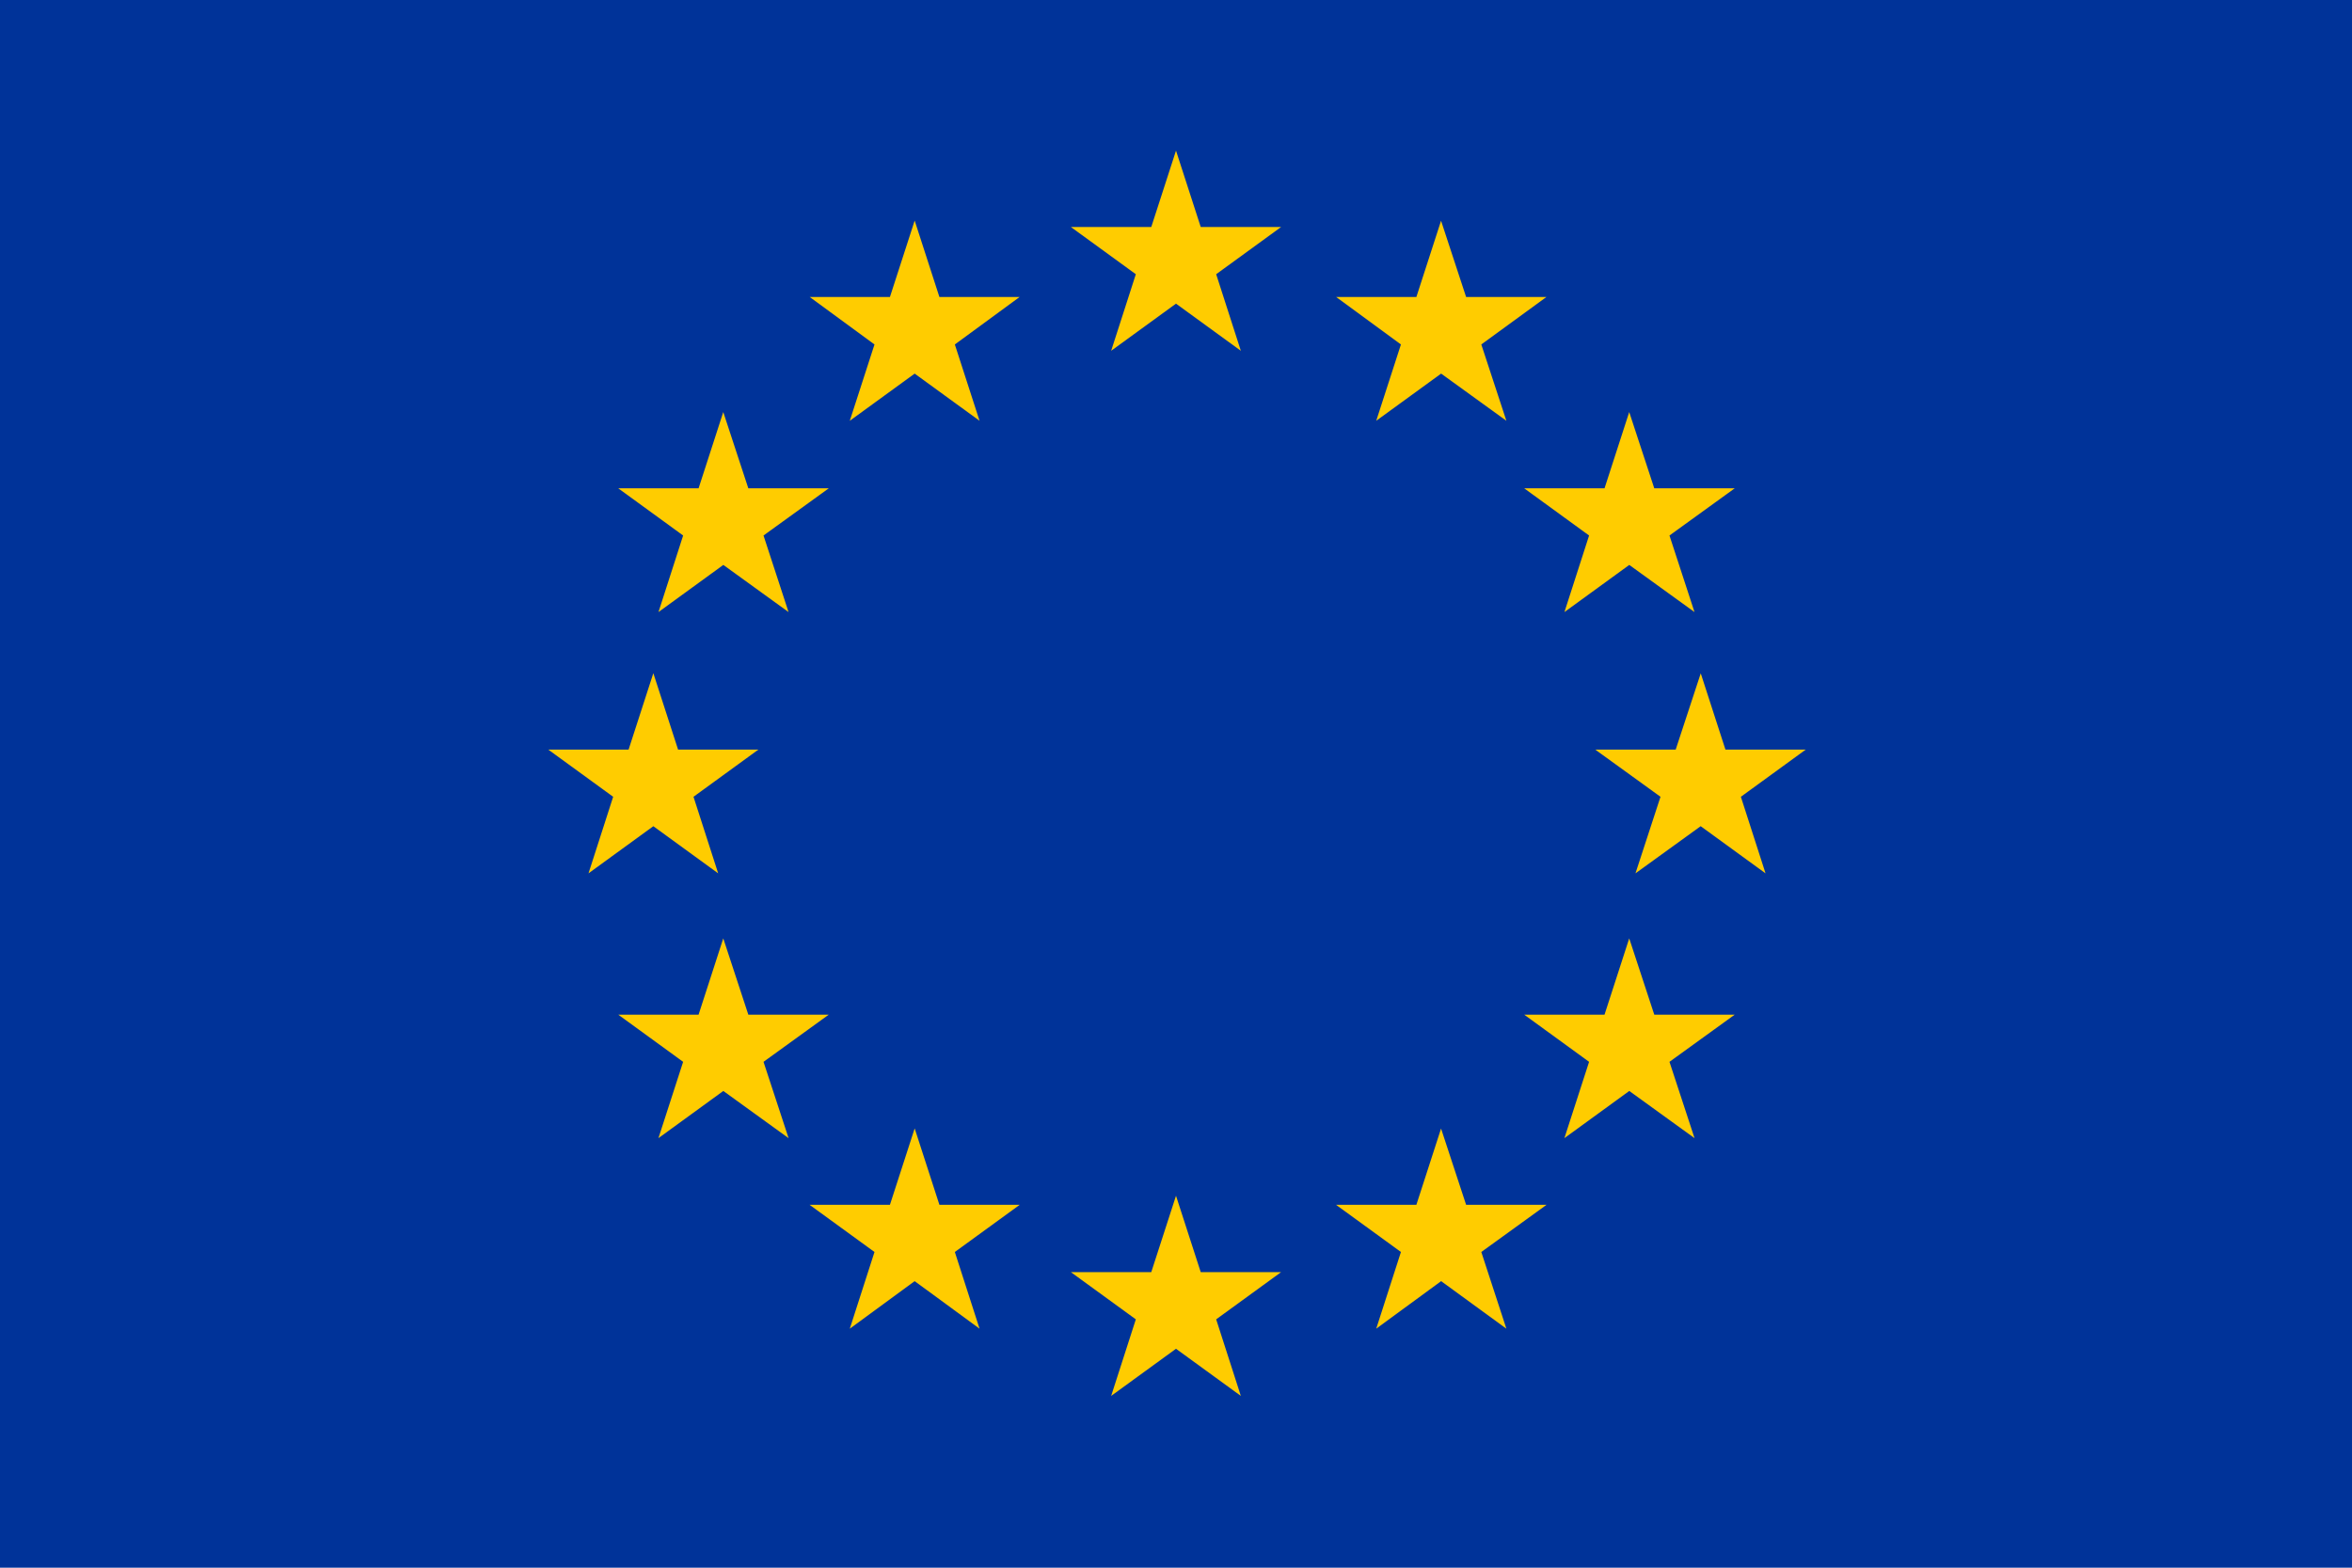 <?xml version="1.0" encoding="utf-8"?>
<!-- Generator: Adobe Illustrator 22.0.1, SVG Export Plug-In . SVG Version: 6.00 Build 0)  -->
<svg version="1.1" id="s" xmlns="http://www.w3.org/2000/svg" xmlns:xlink="http://www.w3.org/1999/xlink" x="0px" y="0px"
	 viewBox="0 0 810 540" style="enable-background:new 0 0 810 540;" xml:space="preserve">
<style type="text/css">
	.st0{fill:#003399;}
	.st1{fill:#FFCC00;stroke:#FFCC00;stroke-width:5;stroke-miterlimit:10;}
</style>
<g id="Layer_2">
</g>
<g id="Layer_1">
	<desc>European flag</desc>
	<rect class="st0" width="810" height="540"/>
	<g>
		<g>
			<polygon class="st1" points="415.9,93.5 433.5,80.7 411.7,80.7 405,60 398.3,80.7 376.5,80.7 394.1,93.5 387.4,114.3 405,101.5 
				422.6,114.3 			"/>
			<g>
				<g>
					<polygon class="st1" points="415.9,453.5 433.5,440.7 411.7,440.7 405,420 398.3,440.7 376.5,440.7 394.1,453.5 387.4,474.3 
						405,461.5 422.6,474.3 					"/>
					<g>
						<g>
							<polygon class="st1" points="235.9,273.5 253.5,260.7 231.7,260.7 225,240 218.3,260.7 196.5,260.7 214.1,273.5 207.4,294.3 
								225,281.5 242.6,294.3 							"/>
							<polygon class="st1" points="596.6,273.5 614.2,260.7 592.4,260.7 585.7,240 578.9,260.7 557.1,260.7 574.8,273.5 568,294.3 
								585.7,281.5 603.3,294.3 							"/>
							<g>
								<g>
									<polygon class="st1" points="325.9,117.7 343.5,104.8 321.7,104.8 315,84.1 308.3,104.8 286.5,104.8 304.1,117.7 
										297.4,138.4 315,125.6 332.6,138.4 									"/>
								</g>
							</g>
							<g>
								<g>
									<polygon class="st1" points="507.2,117.7 524.9,104.8 503.1,104.8 496.3,84.1 489.6,104.8 467.8,104.8 485.4,117.7 
										478.7,138.4 496.3,125.6 514,138.4 									"/>
								</g>
							</g>
							<g>
								<g>
									<polygon class="st1" points="325.9,430.3 343.5,417.5 321.7,417.5 315,396.8 308.3,417.5 286.5,417.5 304.1,430.3 
										297.4,451.1 315,438.2 332.6,451.1 									"/>
								</g>
							</g>
							<g>
								<g>
									<polygon class="st1" points="507.2,430.3 524.9,417.5 503.1,417.5 496.3,396.8 489.6,417.5 467.8,417.5 485.4,430.3 
										478.7,451.1 496.3,438.2 514,451.1 									"/>
								</g>
							</g>
						</g>
					</g>
				</g>
			</g>
		</g>
	</g>
	<polygon class="st1" points="260,183.5 277.7,170.7 255.9,170.7 249.1,150 242.4,170.7 220.6,170.7 238.2,183.5 231.5,204.3 
		249.1,191.5 266.8,204.3 	"/>
	<polygon class="st1" points="572,183.5 589.7,170.7 567.9,170.7 561.1,150 554.4,170.7 532.6,170.7 550.2,183.5 543.5,204.3 
		561.1,191.5 578.8,204.3 	"/>
	<polygon class="st1" points="260,364.8 277.7,352 255.9,352 249.1,331.3 242.4,352 220.6,352 238.2,364.8 231.5,385.5 249.1,372.7 
		266.8,385.5 	"/>
	<polygon class="st1" points="572,364.8 589.7,352 567.9,352 561.1,331.3 554.4,352 532.6,352 550.2,364.8 543.5,385.5 561.1,372.7 
		578.8,385.5 	"/>
</g>
</svg>
